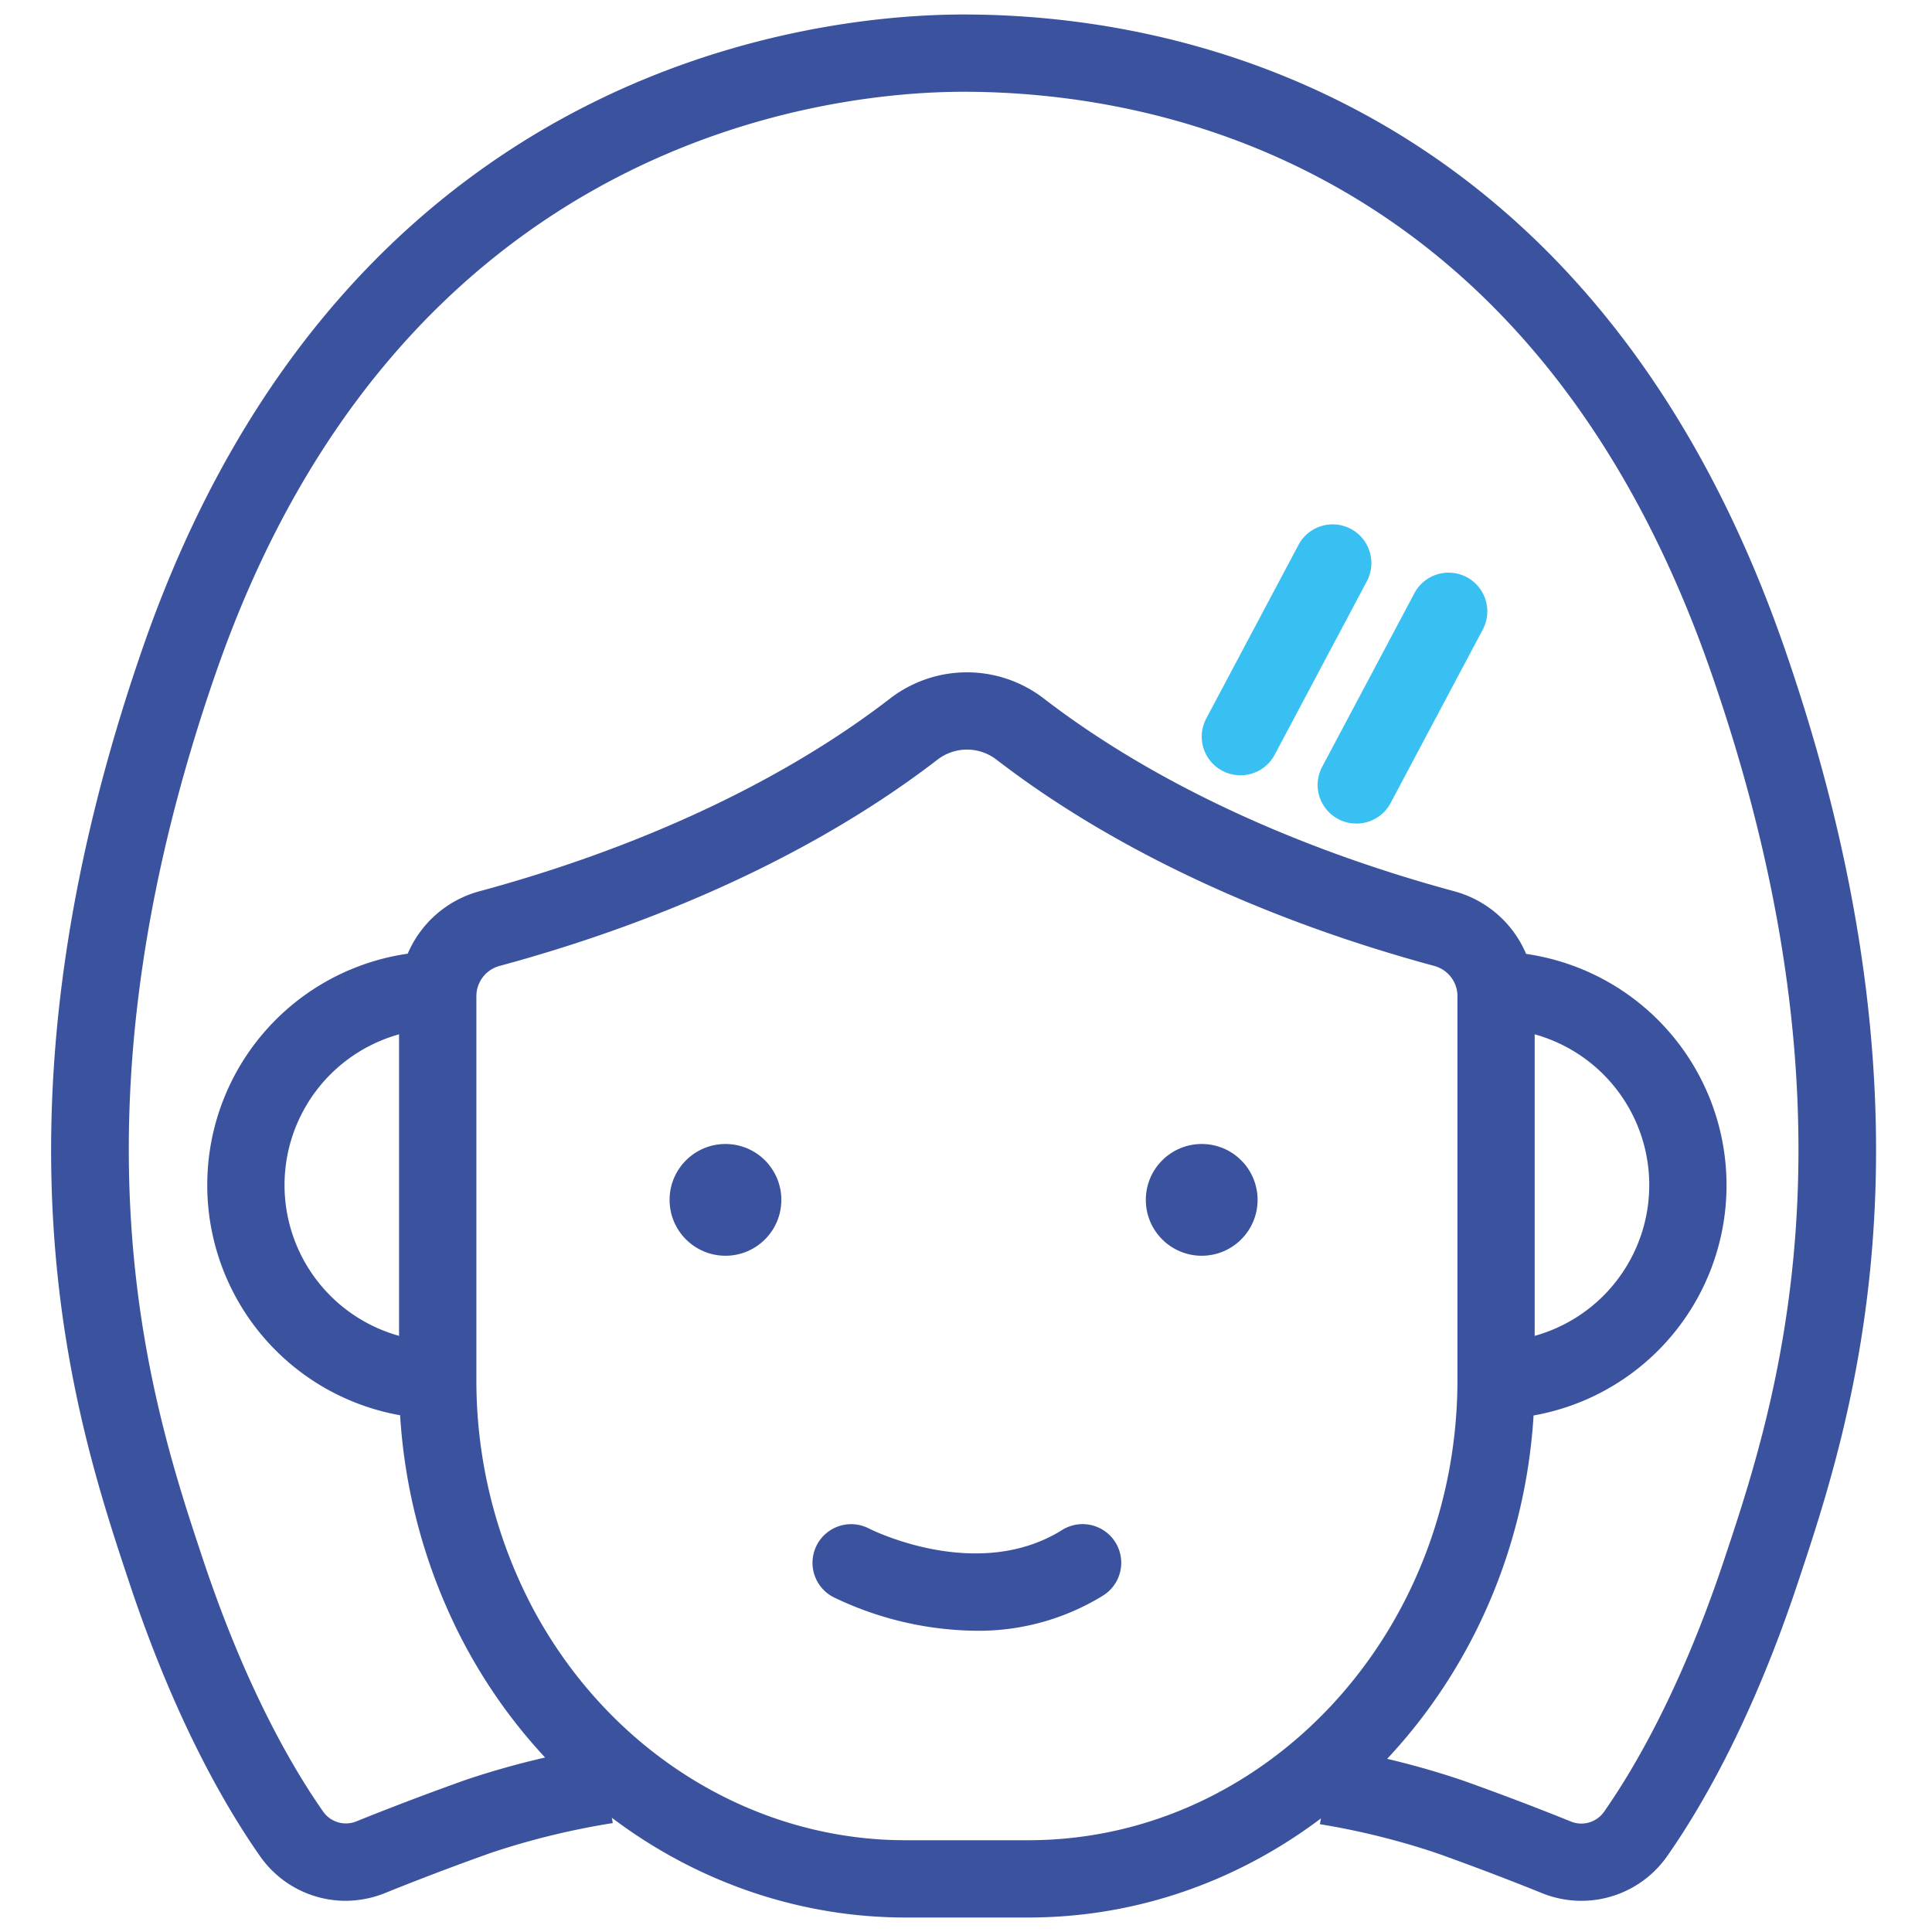 <svg xmlns="http://www.w3.org/2000/svg" viewBox="0 0 400 400"><title>i-customize</title><g id="b494184f-753a-4e87-a036-38314c33665e" data-name="line"><path d="M71.57,393.54a21.64,21.64,0,0,1-17.77-9.29C46.68,374.08,36.23,356.07,26.88,328c-11.08-33.23-31.69-95.07,2.77-194.15C71.89,12.44,170.34,3,199.5,3c22.39,0,56,4.2,89.19,24.2,36.58,22.07,63.72,58,80.66,106.66,34.46,99.08,13.85,160.93,2.77,194.15-9.35,28.06-19.8,46.07-26.92,56.24a21.68,21.68,0,0,1-26,7.68c-6.91-2.79-14.22-5.57-21.72-8.25a153.89,153.89,0,0,0-24.21-6l2.8-15.75a169.66,169.66,0,0,1,26.79,6.7c7.71,2.75,15.22,5.6,22.33,8.48a5.75,5.75,0,0,0,6.91-2c6.51-9.3,16.1-25.9,24.85-52.13,10.47-31.42,30-89.9-2.71-183.84C338.55,94,313.72,61,280.42,40.9,250.43,22.8,219.86,19,199.5,19c-26.5,0-116,8.66-154.74,120.11C12.09,233,31.59,291.53,42.06,322.95c8.75,26.24,18.34,42.83,24.85,52.13a5.75,5.75,0,0,0,6.91,2c7.11-2.87,14.63-5.73,22.33-8.48a172.67,172.67,0,0,1,28-6.92l2.72,15.77a157,157,0,0,0-25.39,6.22c-7.5,2.68-14.81,5.45-21.72,8.25A22,22,0,0,1,71.57,393.54Z" fill="#3b529f"/><path d="M212.9,397H187.47c-37.79,0-72.81-21.73-91.39-56.72h0a116.83,116.83,0,0,1-13.46-54.62V206.25a22.51,22.51,0,0,1,16.57-21.7c33.54-9.08,63-22.89,85.12-39.95a26.06,26.06,0,0,1,31.77,0c22.14,17.05,51.56,30.87,85.09,39.95a22.51,22.51,0,0,1,16.57,21.7v79.41C317.75,347.05,270.71,397,212.9,397ZM110.21,332.78C126,362.52,155.61,381,187.47,381H212.9c49,0,88.85-42.77,88.85-95.34V206.25A6.48,6.48,0,0,0,297,200c-35.53-9.62-66.89-24.39-90.67-42.71a10,10,0,0,0-12.25,0c-23.79,18.32-55.16,33.09-90.7,42.71a6.48,6.48,0,0,0-4.75,6.26v79.41a100.77,100.77,0,0,0,11.59,47.12Z" fill="#3b529f"/><path d="M91.31,293.76a48.4,48.4,0,0,1,0-96.8v16a32.4,32.4,0,0,0,0,64.8Z" fill="#3b529f"/><path d="M309.06,293.76v-16a32.4,32.4,0,0,0,0-64.8V197a48.4,48.4,0,0,1,0,96.8Z" fill="#3b529f"/><circle cx="150.2" cy="248.42" r="11.57" fill="#3b529f"/><circle cx="248.8" cy="248.42" r="11.57" fill="#3b529f"/><path d="M202,337.63a69.3,69.3,0,0,1-29.53-7,8,8,0,0,1,7.43-14.17c.34.17,22.4,11.31,40,.31a8,8,0,1,1,8.48,13.57A49.06,49.06,0,0,1,202,337.63Z" fill="#3b529f"/><path d="M280.8,170.51a8,8,0,0,1-7.06-11.75l19.09-35.93A8,8,0,0,1,307,130.33l-19.09,35.93A8,8,0,0,1,280.8,170.51Z" fill="#38c0f3"/><path d="M256.8,160.51a8,8,0,0,1-7.06-11.75l19.09-35.93A8,8,0,0,1,283,120.33l-19.09,35.93A8,8,0,0,1,256.8,160.51Z" fill="#38c0f3"/></g></svg>